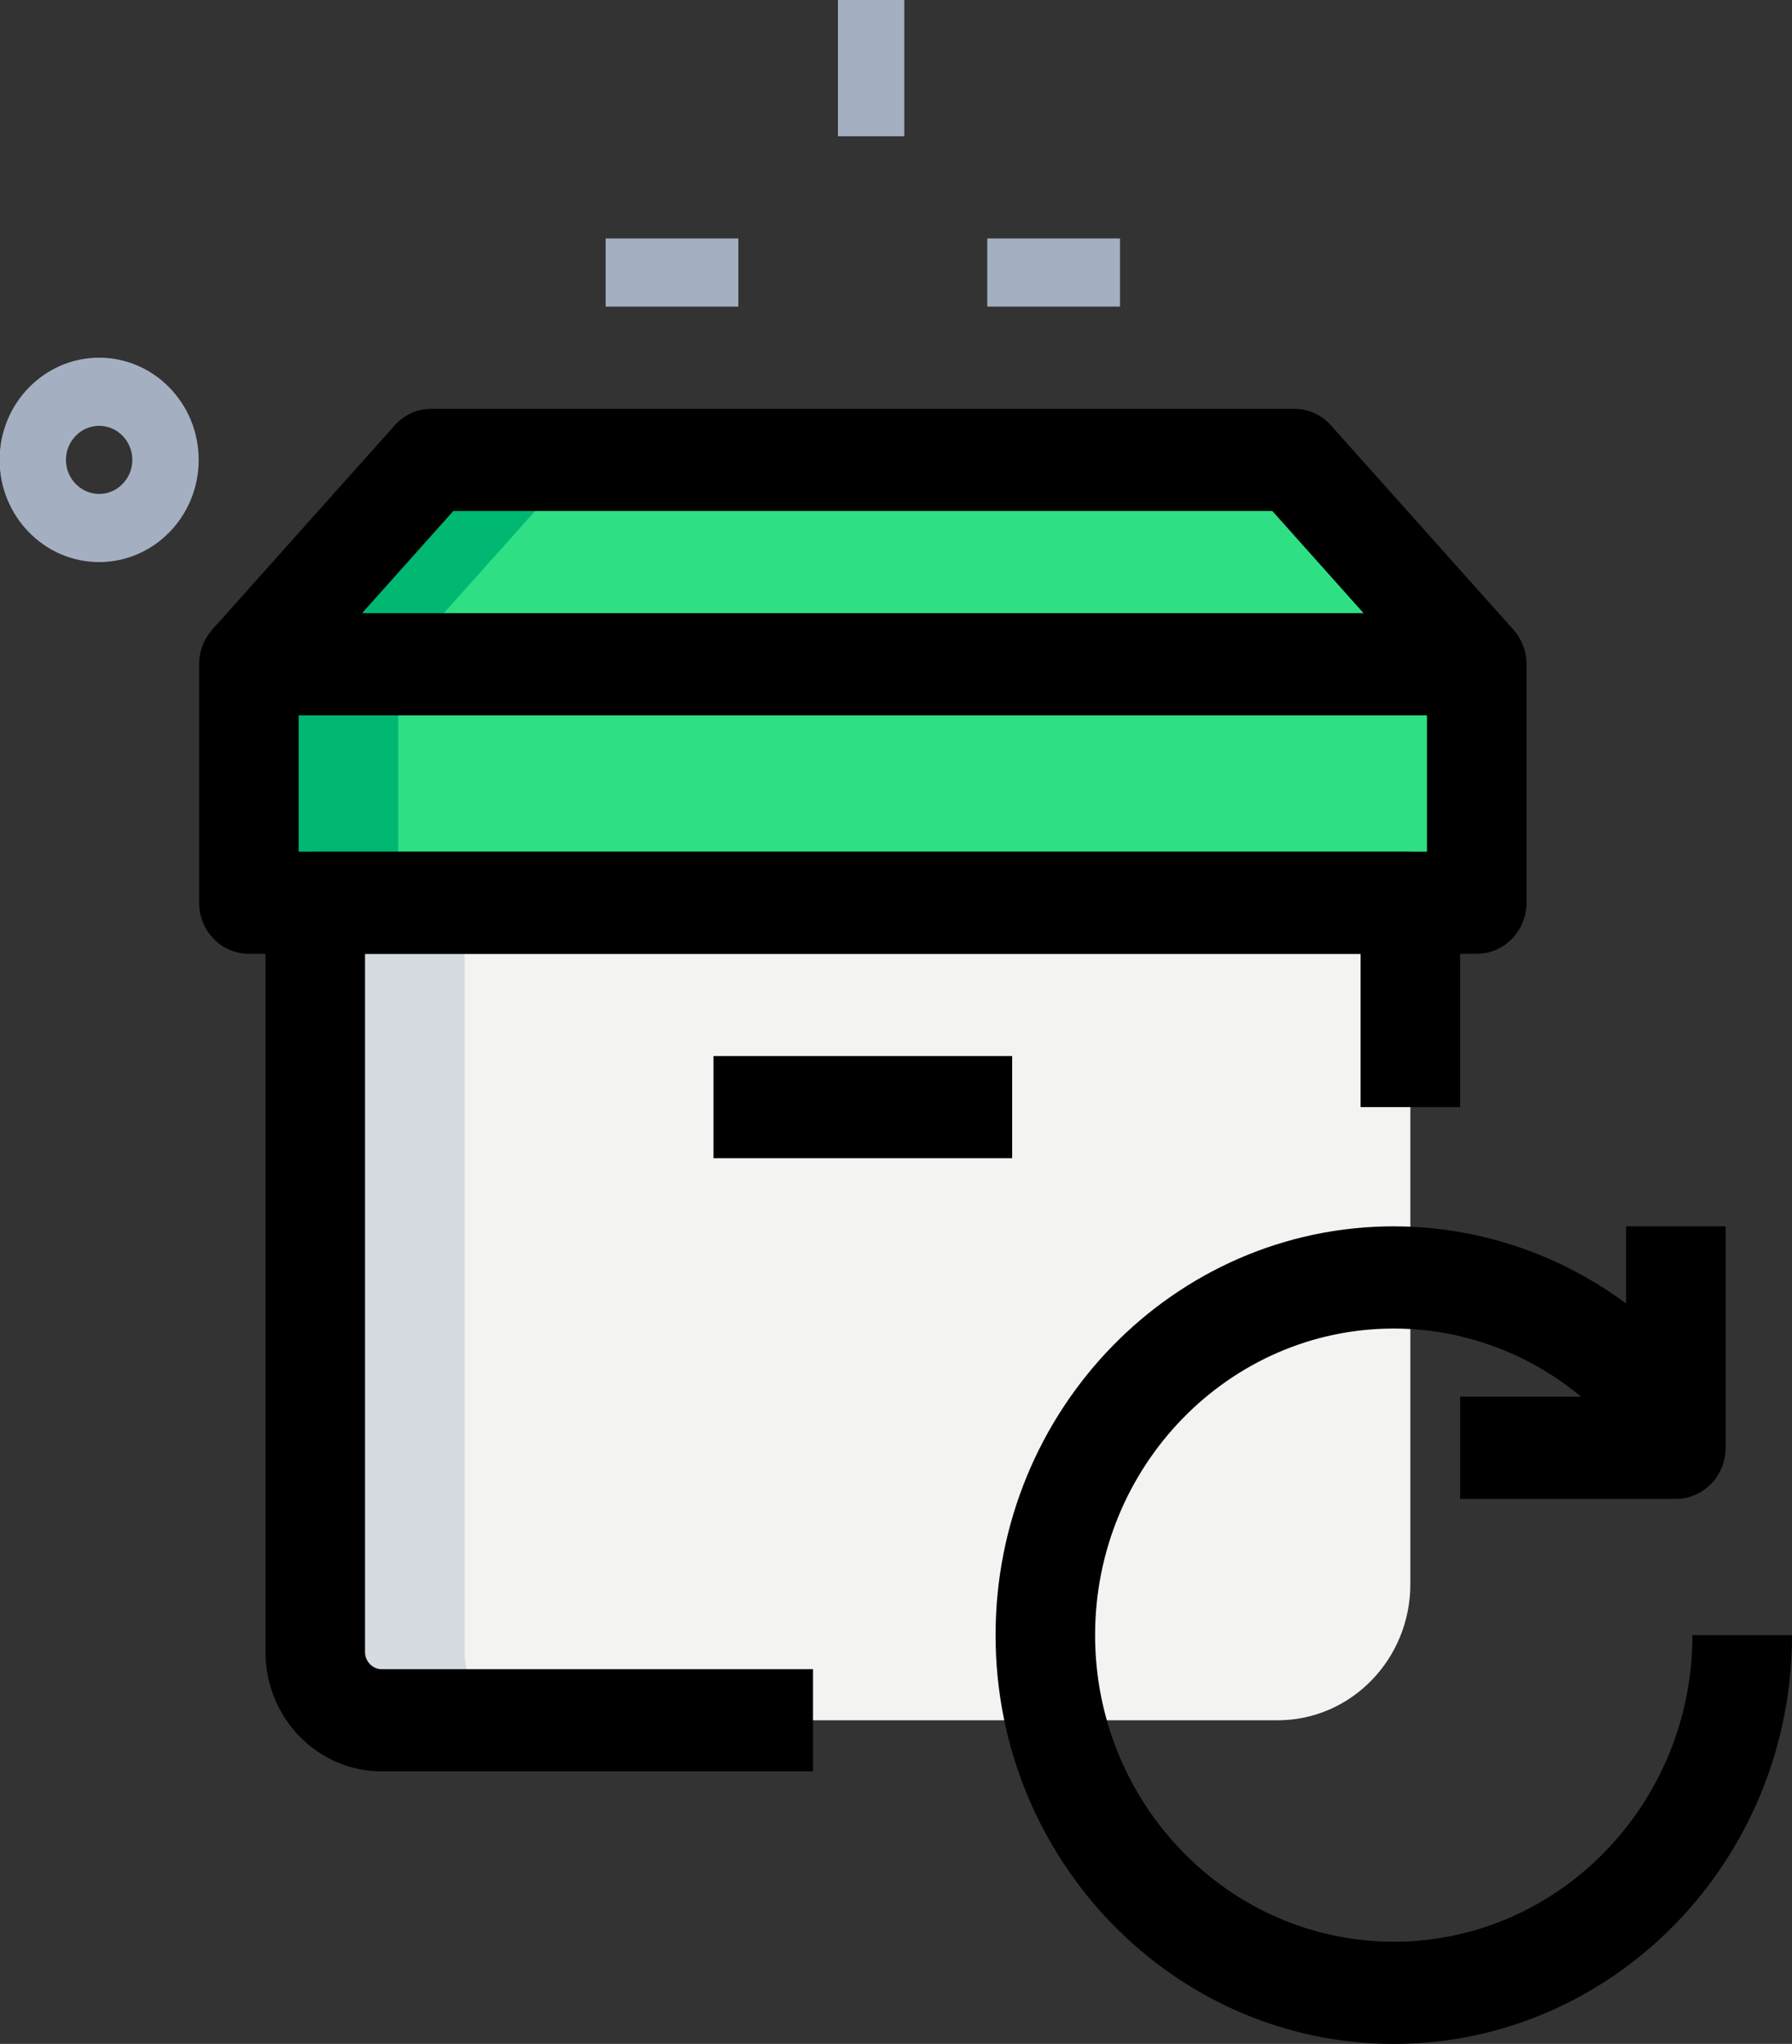 <svg xmlns="http://www.w3.org/2000/svg" width="57" height="65" viewBox="0 0 57 65" fill="none"><rect x="0" y="0" width="57" height="65" fill="#333333" stroke="none"/><g clip-path="url(#clip0_392_437)"><path d="M10.028 28.708V52.541C10.028 53.733 10.978 54.708 12.139 54.708H40.639C42.972 54.708 44.861 52.769 44.861 50.375V28.708H10.028Z" fill="#F3F3F1"></path><path d="M7.917 21.125H46.972V28.708H7.917V21.125Z" fill="#2FDF84"></path><path d="M41.166 14.625H13.722L7.917 21.125H46.972L41.166 14.625Z" fill="#2FDF84"></path><path d="M14.778 52.541V28.708H10.028V52.541C10.028 53.733 10.978 54.708 12.139 54.708H16.889C15.728 54.708 14.778 53.733 14.778 52.541Z" fill="#D5DBE1"></path><path d="M7.917 21.125H12.667V28.708H7.917V21.125Z" fill="#00B871"></path><path d="M13.722 14.625L7.917 21.125H12.666L18.472 14.625H13.722Z" fill="#00B871"></path><path d="M31.403 7.583H35.625V9.75H31.403V7.583Z" fill="#A4AFC1"></path><path d="M19.264 7.583H23.486V9.75H19.264V7.583Z" fill="#A4AFC1"></path><path d="M26.653 0H28.764V4.333H26.653V0Z" fill="#A4AFC1"></path><path d="M3.154 17.875C1.408 17.875 -0.013 16.417 -0.013 14.625C-0.013 12.833 1.408 11.375 3.154 11.375C4.9 11.375 6.32 12.833 6.32 14.625C6.32 16.417 4.9 17.875 3.154 17.875ZM3.154 13.542C2.573 13.542 2.098 14.029 2.098 14.625C2.098 15.221 2.573 15.708 3.154 15.708C3.734 15.708 4.209 15.221 4.209 14.625C4.209 14.029 3.736 13.542 3.154 13.542Z" fill="#A4AFC1"></path><path d="M44.333 65C37.348 65 31.667 59.169 31.667 52C31.667 44.831 37.348 39 44.333 39C48.418 39 52.254 41.032 54.598 44.434L52.011 46.308C50.264 43.767 47.39 42.25 44.333 42.25C39.096 42.25 34.833 46.624 34.833 52C34.833 57.376 39.096 61.75 44.333 61.75C49.571 61.75 53.833 57.376 53.833 52H57C57 59.169 51.319 65 44.333 65Z" fill="black"></path><path d="M53.305 47.667H46.444V44.417H51.722V39H54.889V46.042C54.889 46.939 54.179 47.667 53.305 47.667Z" fill="black"></path><path d="M25.861 56.333H12.139C10.102 56.333 8.445 54.632 8.445 52.541V28.708C8.445 27.811 9.154 27.083 10.028 27.083H44.861C45.735 27.083 46.445 27.811 46.445 28.708V35.208H43.278V30.333H11.611V52.541C11.611 52.836 11.852 53.083 12.139 53.083H25.861V56.333Z" fill="black"></path><path d="M22.695 33.583H32.195V36.833H22.695V33.583Z" fill="black"></path><path d="M46.972 30.333H7.917C7.043 30.333 6.333 29.605 6.333 28.708V21.125C6.333 20.228 7.043 19.5 7.917 19.5H46.972C47.846 19.5 48.556 20.228 48.556 21.125V28.708C48.556 29.605 47.846 30.333 46.972 30.333ZM9.5 27.083H45.389V22.75H9.5V27.083Z" fill="black"></path><path d="M45.805 22.224L40.47 16.25H14.419L9.084 22.224L6.749 20.026L12.555 13.527C12.855 13.191 13.279 13 13.722 13H41.167C41.61 13 42.034 13.191 42.334 13.527L48.14 20.026L45.805 22.224Z" fill="black"></path></g><defs><clipPath id="clip0_392_437"><rect width="57" height="65" fill="white"></rect></clipPath></defs></svg>